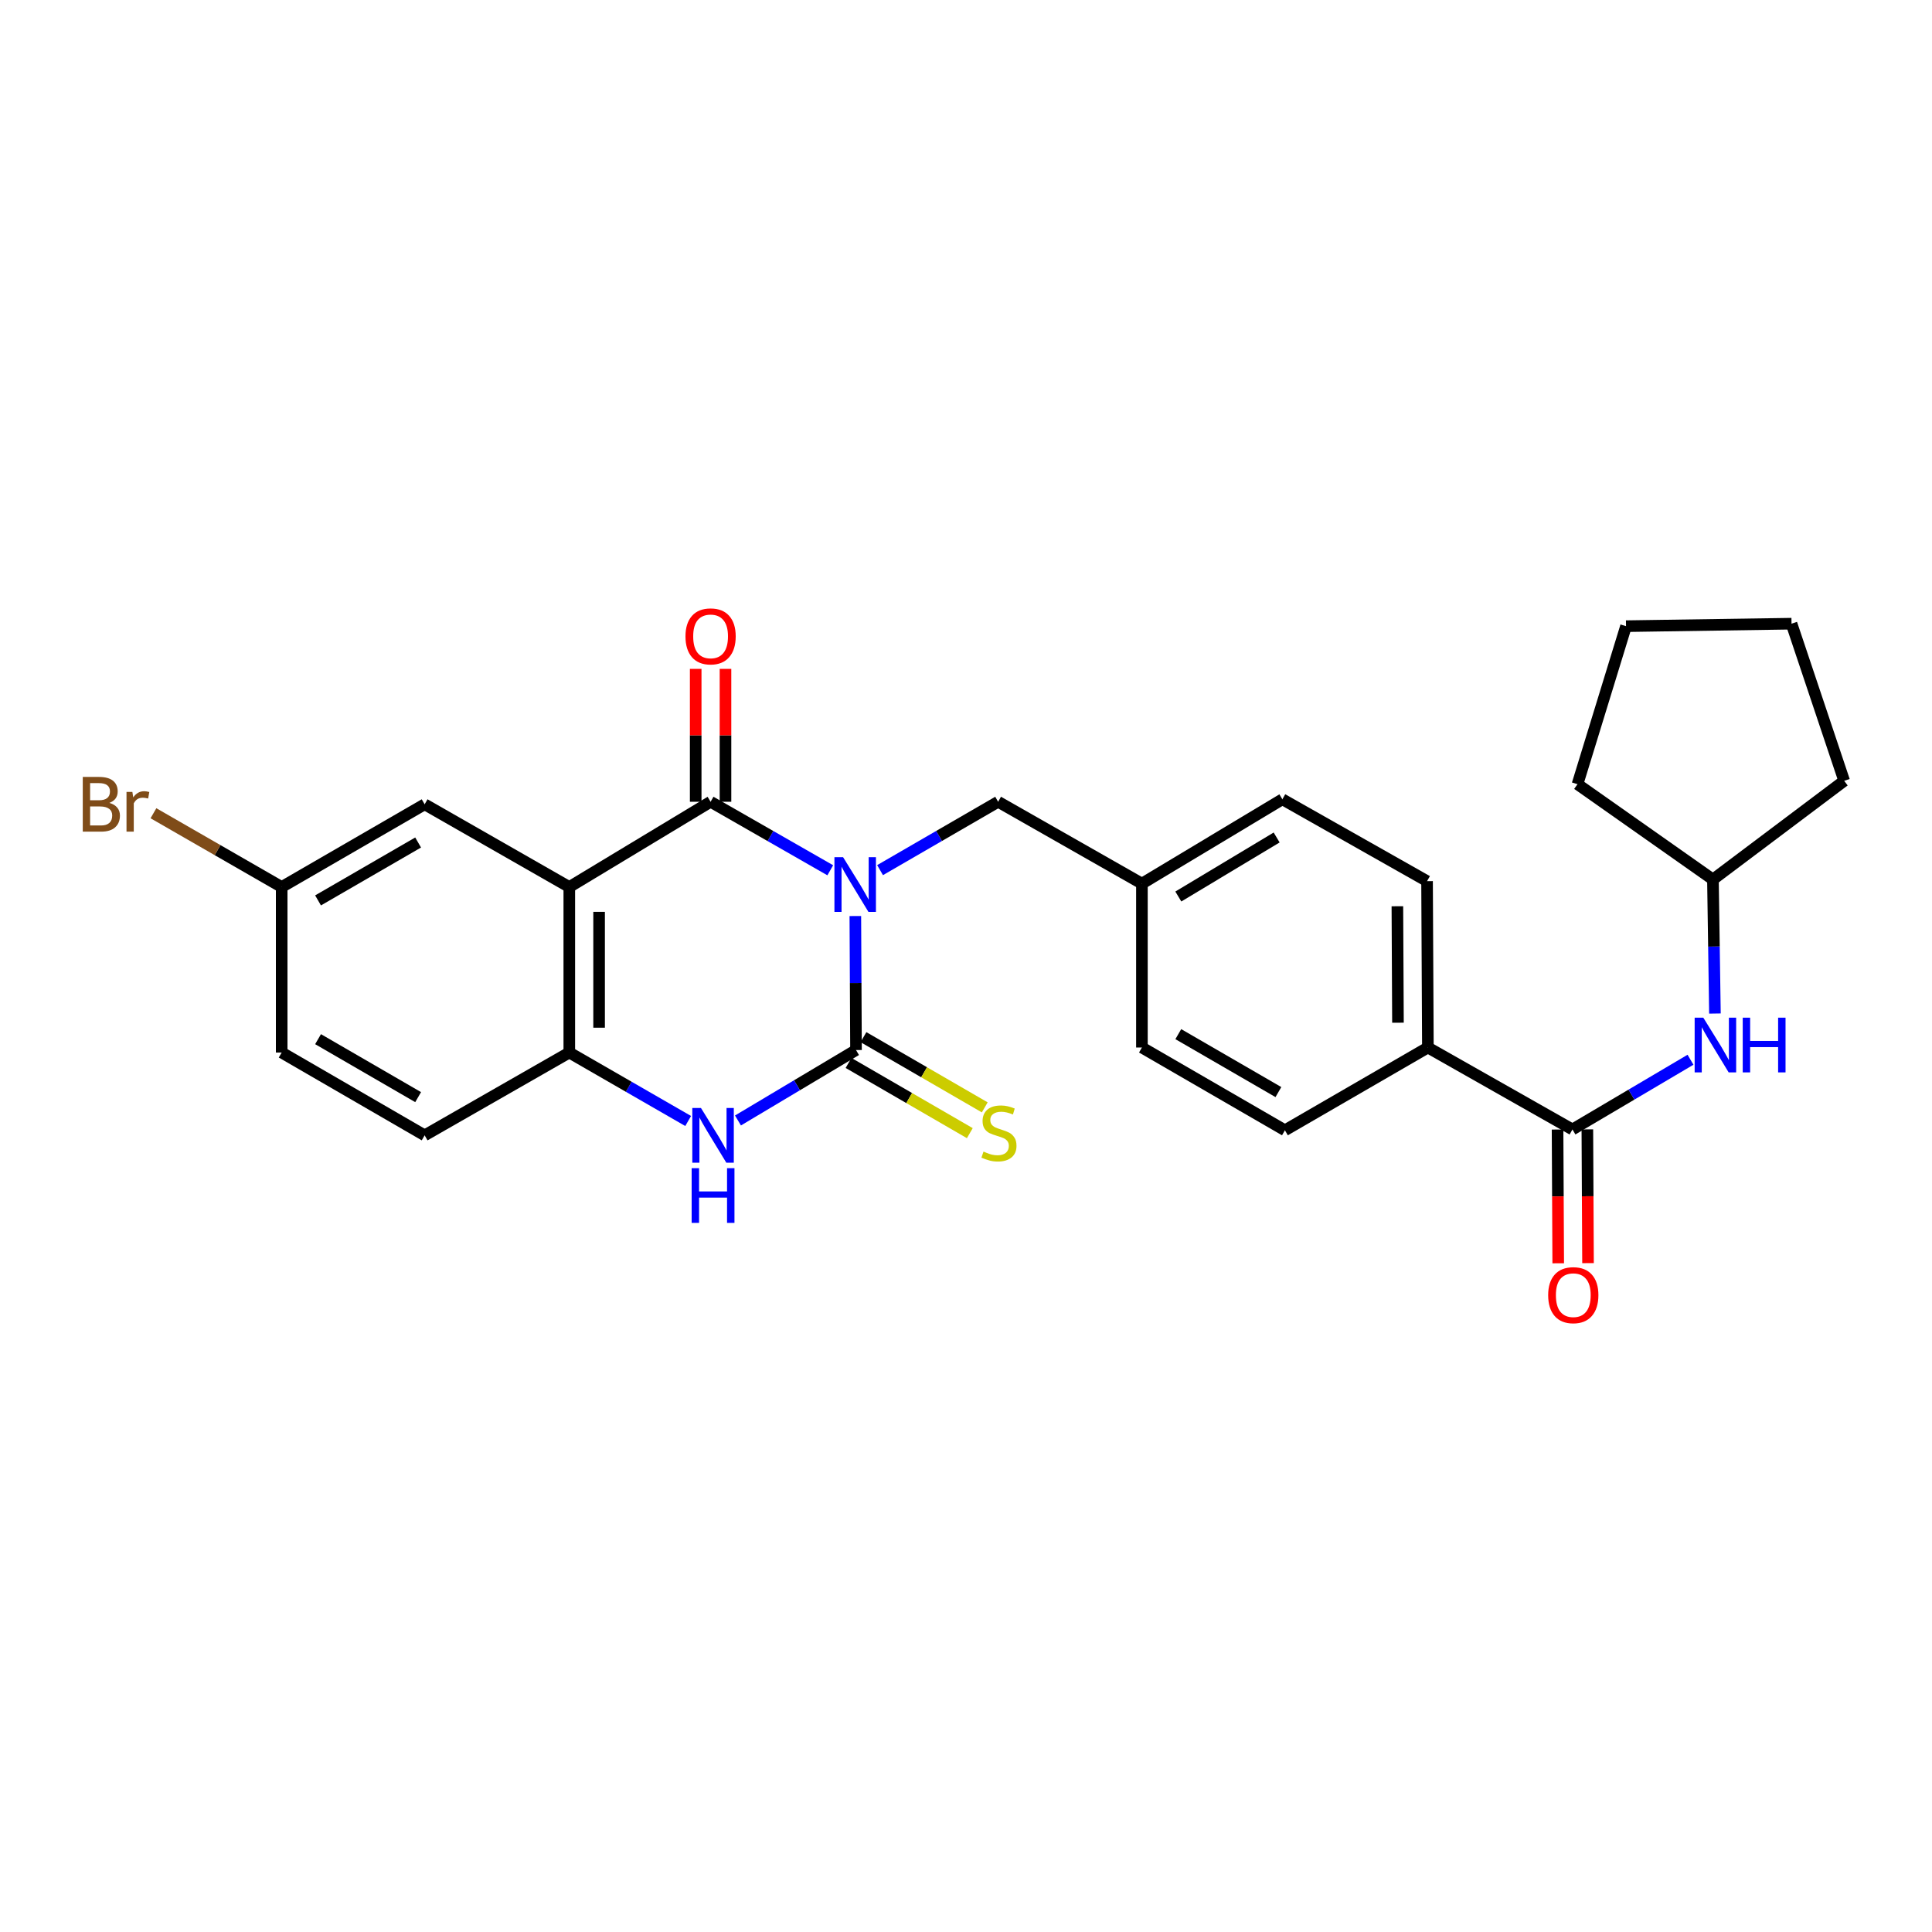 <?xml version='1.0' encoding='iso-8859-1'?>
<svg version='1.1' baseProfile='full'
              xmlns='http://www.w3.org/2000/svg'
                      xmlns:rdkit='http://www.rdkit.org/xml'
                      xmlns:xlink='http://www.w3.org/1999/xlink'
                  xml:space='preserve'
width='1000px' height='1000px' viewBox='0 0 1000 1000'>
<!-- END OF HEADER -->
<rect style='opacity:1.0;fill:#FFFFFF;stroke:none' width='1000' height='1000' x='0' y='0'> </rect>
<path class='bond-0' d='M 442.721,474.137 L 442.895,508.821' style='fill:none;fill-rule:evenodd;stroke:#0000FF;stroke-width:6px;stroke-linecap:butt;stroke-linejoin:miter;stroke-opacity:1' />
<path class='bond-0' d='M 442.895,508.821 L 443.068,543.504' style='fill:none;fill-rule:evenodd;stroke:#000000;stroke-width:6px;stroke-linecap:butt;stroke-linejoin:miter;stroke-opacity:1' />
<path class='bond-1' d='M 429.744,450.453 L 398.773,432.723' style='fill:none;fill-rule:evenodd;stroke:#0000FF;stroke-width:6px;stroke-linecap:butt;stroke-linejoin:miter;stroke-opacity:1' />
<path class='bond-1' d='M 398.773,432.723 L 367.802,414.992' style='fill:none;fill-rule:evenodd;stroke:#000000;stroke-width:6px;stroke-linecap:butt;stroke-linejoin:miter;stroke-opacity:1' />
<path class='bond-6' d='M 455.517,450.379 L 486.074,432.686' style='fill:none;fill-rule:evenodd;stroke:#0000FF;stroke-width:6px;stroke-linecap:butt;stroke-linejoin:miter;stroke-opacity:1' />
<path class='bond-6' d='M 486.074,432.686 L 516.63,414.992' style='fill:none;fill-rule:evenodd;stroke:#000000;stroke-width:6px;stroke-linecap:butt;stroke-linejoin:miter;stroke-opacity:1' />
<path class='bond-3' d='M 443.068,543.504 L 412.52,561.731' style='fill:none;fill-rule:evenodd;stroke:#000000;stroke-width:6px;stroke-linecap:butt;stroke-linejoin:miter;stroke-opacity:1' />
<path class='bond-3' d='M 412.52,561.731 L 381.972,579.957' style='fill:none;fill-rule:evenodd;stroke:#0000FF;stroke-width:6px;stroke-linecap:butt;stroke-linejoin:miter;stroke-opacity:1' />
<path class='bond-8' d='M 439.205,550.178 L 470.591,568.349' style='fill:none;fill-rule:evenodd;stroke:#000000;stroke-width:6px;stroke-linecap:butt;stroke-linejoin:miter;stroke-opacity:1' />
<path class='bond-8' d='M 470.591,568.349 L 501.977,586.519' style='fill:none;fill-rule:evenodd;stroke:#CCCC00;stroke-width:6px;stroke-linecap:butt;stroke-linejoin:miter;stroke-opacity:1' />
<path class='bond-8' d='M 446.932,536.83 L 478.318,555.001' style='fill:none;fill-rule:evenodd;stroke:#000000;stroke-width:6px;stroke-linecap:butt;stroke-linejoin:miter;stroke-opacity:1' />
<path class='bond-8' d='M 478.318,555.001 L 509.705,573.171' style='fill:none;fill-rule:evenodd;stroke:#CCCC00;stroke-width:6px;stroke-linecap:butt;stroke-linejoin:miter;stroke-opacity:1' />
<path class='bond-2' d='M 367.802,414.992 L 294.669,459.121' style='fill:none;fill-rule:evenodd;stroke:#000000;stroke-width:6px;stroke-linecap:butt;stroke-linejoin:miter;stroke-opacity:1' />
<path class='bond-10' d='M 375.513,414.992 L 375.513,380.6' style='fill:none;fill-rule:evenodd;stroke:#000000;stroke-width:6px;stroke-linecap:butt;stroke-linejoin:miter;stroke-opacity:1' />
<path class='bond-10' d='M 375.513,380.6 L 375.513,346.209' style='fill:none;fill-rule:evenodd;stroke:#FF0000;stroke-width:6px;stroke-linecap:butt;stroke-linejoin:miter;stroke-opacity:1' />
<path class='bond-10' d='M 360.09,414.992 L 360.09,380.6' style='fill:none;fill-rule:evenodd;stroke:#000000;stroke-width:6px;stroke-linecap:butt;stroke-linejoin:miter;stroke-opacity:1' />
<path class='bond-10' d='M 360.09,380.6 L 360.09,346.209' style='fill:none;fill-rule:evenodd;stroke:#FF0000;stroke-width:6px;stroke-linecap:butt;stroke-linejoin:miter;stroke-opacity:1' />
<path class='bond-4' d='M 294.669,459.121 L 294.669,544.79' style='fill:none;fill-rule:evenodd;stroke:#000000;stroke-width:6px;stroke-linecap:butt;stroke-linejoin:miter;stroke-opacity:1' />
<path class='bond-4' d='M 310.092,471.971 L 310.092,531.939' style='fill:none;fill-rule:evenodd;stroke:#000000;stroke-width:6px;stroke-linecap:butt;stroke-linejoin:miter;stroke-opacity:1' />
<path class='bond-9' d='M 294.669,459.121 L 219.796,416.303' style='fill:none;fill-rule:evenodd;stroke:#000000;stroke-width:6px;stroke-linecap:butt;stroke-linejoin:miter;stroke-opacity:1' />
<path class='bond-27' d='M 356.192,580.227 L 325.43,562.508' style='fill:none;fill-rule:evenodd;stroke:#0000FF;stroke-width:6px;stroke-linecap:butt;stroke-linejoin:miter;stroke-opacity:1' />
<path class='bond-27' d='M 325.43,562.508 L 294.669,544.79' style='fill:none;fill-rule:evenodd;stroke:#000000;stroke-width:6px;stroke-linecap:butt;stroke-linejoin:miter;stroke-opacity:1' />
<path class='bond-13' d='M 294.669,544.79 L 219.796,587.65' style='fill:none;fill-rule:evenodd;stroke:#000000;stroke-width:6px;stroke-linecap:butt;stroke-linejoin:miter;stroke-opacity:1' />
<path class='bond-5' d='M 813.9,584.608 L 739.071,542.193' style='fill:none;fill-rule:evenodd;stroke:#000000;stroke-width:6px;stroke-linecap:butt;stroke-linejoin:miter;stroke-opacity:1' />
<path class='bond-7' d='M 813.9,584.608 L 844.451,566.564' style='fill:none;fill-rule:evenodd;stroke:#000000;stroke-width:6px;stroke-linecap:butt;stroke-linejoin:miter;stroke-opacity:1' />
<path class='bond-7' d='M 844.451,566.564 L 875.002,548.52' style='fill:none;fill-rule:evenodd;stroke:#0000FF;stroke-width:6px;stroke-linecap:butt;stroke-linejoin:miter;stroke-opacity:1' />
<path class='bond-12' d='M 806.189,584.646 L 806.362,619.258' style='fill:none;fill-rule:evenodd;stroke:#000000;stroke-width:6px;stroke-linecap:butt;stroke-linejoin:miter;stroke-opacity:1' />
<path class='bond-12' d='M 806.362,619.258 L 806.535,653.87' style='fill:none;fill-rule:evenodd;stroke:#FF0000;stroke-width:6px;stroke-linecap:butt;stroke-linejoin:miter;stroke-opacity:1' />
<path class='bond-12' d='M 821.612,584.569 L 821.785,619.181' style='fill:none;fill-rule:evenodd;stroke:#000000;stroke-width:6px;stroke-linecap:butt;stroke-linejoin:miter;stroke-opacity:1' />
<path class='bond-12' d='M 821.785,619.181 L 821.958,653.793' style='fill:none;fill-rule:evenodd;stroke:#FF0000;stroke-width:6px;stroke-linecap:butt;stroke-linejoin:miter;stroke-opacity:1' />
<path class='bond-17' d='M 516.63,414.992 L 591.057,457.364' style='fill:none;fill-rule:evenodd;stroke:#000000;stroke-width:6px;stroke-linecap:butt;stroke-linejoin:miter;stroke-opacity:1' />
<path class='bond-18' d='M 887.647,524.606 L 887.13,489.918' style='fill:none;fill-rule:evenodd;stroke:#0000FF;stroke-width:6px;stroke-linecap:butt;stroke-linejoin:miter;stroke-opacity:1' />
<path class='bond-18' d='M 887.13,489.918 L 886.614,455.231' style='fill:none;fill-rule:evenodd;stroke:#000000;stroke-width:6px;stroke-linecap:butt;stroke-linejoin:miter;stroke-opacity:1' />
<path class='bond-16' d='M 219.796,416.303 L 145.798,459.121' style='fill:none;fill-rule:evenodd;stroke:#000000;stroke-width:6px;stroke-linecap:butt;stroke-linejoin:miter;stroke-opacity:1' />
<path class='bond-16' d='M 216.421,436.076 L 164.622,466.048' style='fill:none;fill-rule:evenodd;stroke:#000000;stroke-width:6px;stroke-linecap:butt;stroke-linejoin:miter;stroke-opacity:1' />
<path class='bond-11' d='M 739.071,542.193 L 738.642,456.079' style='fill:none;fill-rule:evenodd;stroke:#000000;stroke-width:6px;stroke-linecap:butt;stroke-linejoin:miter;stroke-opacity:1' />
<path class='bond-11' d='M 723.583,529.353 L 723.283,469.073' style='fill:none;fill-rule:evenodd;stroke:#000000;stroke-width:6px;stroke-linecap:butt;stroke-linejoin:miter;stroke-opacity:1' />
<path class='bond-28' d='M 739.071,542.193 L 665.072,585.036' style='fill:none;fill-rule:evenodd;stroke:#000000;stroke-width:6px;stroke-linecap:butt;stroke-linejoin:miter;stroke-opacity:1' />
<path class='bond-29' d='M 219.796,587.65 L 145.798,544.79' style='fill:none;fill-rule:evenodd;stroke:#000000;stroke-width:6px;stroke-linecap:butt;stroke-linejoin:miter;stroke-opacity:1' />
<path class='bond-29' d='M 216.427,567.874 L 164.628,537.872' style='fill:none;fill-rule:evenodd;stroke:#000000;stroke-width:6px;stroke-linecap:butt;stroke-linejoin:miter;stroke-opacity:1' />
<path class='bond-14' d='M 738.642,456.079 L 663.753,413.707' style='fill:none;fill-rule:evenodd;stroke:#000000;stroke-width:6px;stroke-linecap:butt;stroke-linejoin:miter;stroke-opacity:1' />
<path class='bond-15' d='M 665.072,585.036 L 591.057,542.193' style='fill:none;fill-rule:evenodd;stroke:#000000;stroke-width:6px;stroke-linecap:butt;stroke-linejoin:miter;stroke-opacity:1' />
<path class='bond-15' d='M 661.697,565.261 L 609.886,535.271' style='fill:none;fill-rule:evenodd;stroke:#000000;stroke-width:6px;stroke-linecap:butt;stroke-linejoin:miter;stroke-opacity:1' />
<path class='bond-19' d='M 145.798,459.121 L 145.798,544.79' style='fill:none;fill-rule:evenodd;stroke:#000000;stroke-width:6px;stroke-linecap:butt;stroke-linejoin:miter;stroke-opacity:1' />
<path class='bond-22' d='M 145.798,459.121 L 112.612,440.027' style='fill:none;fill-rule:evenodd;stroke:#000000;stroke-width:6px;stroke-linecap:butt;stroke-linejoin:miter;stroke-opacity:1' />
<path class='bond-22' d='M 112.612,440.027 L 79.426,420.933' style='fill:none;fill-rule:evenodd;stroke:#7F4C19;stroke-width:6px;stroke-linecap:butt;stroke-linejoin:miter;stroke-opacity:1' />
<path class='bond-20' d='M 591.057,457.364 L 591.057,542.193' style='fill:none;fill-rule:evenodd;stroke:#000000;stroke-width:6px;stroke-linecap:butt;stroke-linejoin:miter;stroke-opacity:1' />
<path class='bond-21' d='M 591.057,457.364 L 663.753,413.707' style='fill:none;fill-rule:evenodd;stroke:#000000;stroke-width:6px;stroke-linecap:butt;stroke-linejoin:miter;stroke-opacity:1' />
<path class='bond-21' d='M 609.902,464.038 L 660.789,433.478' style='fill:none;fill-rule:evenodd;stroke:#000000;stroke-width:6px;stroke-linecap:butt;stroke-linejoin:miter;stroke-opacity:1' />
<path class='bond-23' d='M 886.614,455.231 L 954.545,404.153' style='fill:none;fill-rule:evenodd;stroke:#000000;stroke-width:6px;stroke-linecap:butt;stroke-linejoin:miter;stroke-opacity:1' />
<path class='bond-24' d='M 886.614,455.231 L 816.514,405.893' style='fill:none;fill-rule:evenodd;stroke:#000000;stroke-width:6px;stroke-linecap:butt;stroke-linejoin:miter;stroke-opacity:1' />
<path class='bond-26' d='M 954.545,404.153 L 927.289,322.82' style='fill:none;fill-rule:evenodd;stroke:#000000;stroke-width:6px;stroke-linecap:butt;stroke-linejoin:miter;stroke-opacity:1' />
<path class='bond-25' d='M 816.514,405.893 L 841.628,324.105' style='fill:none;fill-rule:evenodd;stroke:#000000;stroke-width:6px;stroke-linecap:butt;stroke-linejoin:miter;stroke-opacity:1' />
<path class='bond-30' d='M 841.628,324.105 L 927.289,322.82' style='fill:none;fill-rule:evenodd;stroke:#000000;stroke-width:6px;stroke-linecap:butt;stroke-linejoin:miter;stroke-opacity:1' />
<path  class='atom-0' d='M 436.38 443.675
L 445.66 458.675
Q 446.58 460.155, 448.06 462.835
Q 449.54 465.515, 449.62 465.675
L 449.62 443.675
L 453.38 443.675
L 453.38 471.995
L 449.5 471.995
L 439.54 455.595
Q 438.38 453.675, 437.14 451.475
Q 435.94 449.275, 435.58 448.595
L 435.58 471.995
L 431.9 471.995
L 431.9 443.675
L 436.38 443.675
' fill='#0000FF'/>
<path  class='atom-4' d='M 362.818 573.49
L 372.098 588.49
Q 373.018 589.97, 374.498 592.65
Q 375.978 595.33, 376.058 595.49
L 376.058 573.49
L 379.818 573.49
L 379.818 601.81
L 375.938 601.81
L 365.978 585.41
Q 364.818 583.49, 363.578 581.29
Q 362.378 579.09, 362.018 578.41
L 362.018 601.81
L 358.338 601.81
L 358.338 573.49
L 362.818 573.49
' fill='#0000FF'/>
<path  class='atom-4' d='M 357.998 604.642
L 361.838 604.642
L 361.838 616.682
L 376.318 616.682
L 376.318 604.642
L 380.158 604.642
L 380.158 632.962
L 376.318 632.962
L 376.318 619.882
L 361.838 619.882
L 361.838 632.962
L 357.998 632.962
L 357.998 604.642
' fill='#0000FF'/>
<path  class='atom-8' d='M 881.63 526.748
L 890.91 541.748
Q 891.83 543.228, 893.31 545.908
Q 894.79 548.588, 894.87 548.748
L 894.87 526.748
L 898.63 526.748
L 898.63 555.068
L 894.75 555.068
L 884.79 538.668
Q 883.63 536.748, 882.39 534.548
Q 881.19 532.348, 880.83 531.668
L 880.83 555.068
L 877.15 555.068
L 877.15 526.748
L 881.63 526.748
' fill='#0000FF'/>
<path  class='atom-8' d='M 902.03 526.748
L 905.87 526.748
L 905.87 538.788
L 920.35 538.788
L 920.35 526.748
L 924.19 526.748
L 924.19 555.068
L 920.35 555.068
L 920.35 541.988
L 905.87 541.988
L 905.87 555.068
L 902.03 555.068
L 902.03 526.748
' fill='#0000FF'/>
<path  class='atom-9' d='M 509.058 596.059
Q 509.378 596.179, 510.698 596.739
Q 512.018 597.299, 513.458 597.659
Q 514.938 597.979, 516.378 597.979
Q 519.058 597.979, 520.618 596.699
Q 522.178 595.379, 522.178 593.099
Q 522.178 591.539, 521.378 590.579
Q 520.618 589.619, 519.418 589.099
Q 518.218 588.579, 516.218 587.979
Q 513.698 587.219, 512.178 586.499
Q 510.698 585.779, 509.618 584.259
Q 508.578 582.739, 508.578 580.179
Q 508.578 576.619, 510.978 574.419
Q 513.418 572.219, 518.218 572.219
Q 521.498 572.219, 525.218 573.779
L 524.298 576.859
Q 520.898 575.459, 518.338 575.459
Q 515.578 575.459, 514.058 576.619
Q 512.538 577.739, 512.578 579.699
Q 512.578 581.219, 513.338 582.139
Q 514.138 583.059, 515.258 583.579
Q 516.418 584.099, 518.338 584.699
Q 520.898 585.499, 522.418 586.299
Q 523.938 587.099, 525.018 588.739
Q 526.138 590.339, 526.138 593.099
Q 526.138 597.019, 523.498 599.139
Q 520.898 601.219, 516.538 601.219
Q 514.018 601.219, 512.098 600.659
Q 510.218 600.139, 507.978 599.219
L 509.058 596.059
' fill='#CCCC00'/>
<path  class='atom-11' d='M 354.802 329.386
Q 354.802 322.586, 358.162 318.786
Q 361.522 314.986, 367.802 314.986
Q 374.082 314.986, 377.442 318.786
Q 380.802 322.586, 380.802 329.386
Q 380.802 336.266, 377.402 340.186
Q 374.002 344.066, 367.802 344.066
Q 361.562 344.066, 358.162 340.186
Q 354.802 336.306, 354.802 329.386
M 367.802 340.866
Q 372.122 340.866, 374.442 337.986
Q 376.802 335.066, 376.802 329.386
Q 376.802 323.826, 374.442 321.026
Q 372.122 318.186, 367.802 318.186
Q 363.482 318.186, 361.122 320.986
Q 358.802 323.786, 358.802 329.386
Q 358.802 335.106, 361.122 337.986
Q 363.482 340.866, 367.802 340.866
' fill='#FF0000'/>
<path  class='atom-13' d='M 801.329 670.374
Q 801.329 663.574, 804.689 659.774
Q 808.049 655.974, 814.329 655.974
Q 820.609 655.974, 823.969 659.774
Q 827.329 663.574, 827.329 670.374
Q 827.329 677.254, 823.929 681.174
Q 820.529 685.054, 814.329 685.054
Q 808.089 685.054, 804.689 681.174
Q 801.329 677.294, 801.329 670.374
M 814.329 681.854
Q 818.649 681.854, 820.969 678.974
Q 823.329 676.054, 823.329 670.374
Q 823.329 664.814, 820.969 662.014
Q 818.649 659.174, 814.329 659.174
Q 810.009 659.174, 807.649 661.974
Q 805.329 664.774, 805.329 670.374
Q 805.329 676.094, 807.649 678.974
Q 810.009 681.854, 814.329 681.854
' fill='#FF0000'/>
<path  class='atom-23' d='M 56.599 415.583
Q 59.319 416.343, 60.679 418.023
Q 62.08 419.663, 62.08 422.103
Q 62.08 426.023, 59.559 428.263
Q 57.08 430.463, 52.359 430.463
L 42.84 430.463
L 42.84 402.143
L 51.2 402.143
Q 56.039 402.143, 58.48 404.103
Q 60.919 406.063, 60.919 409.663
Q 60.919 413.943, 56.599 415.583
M 46.639 405.343
L 46.639 414.223
L 51.2 414.223
Q 53.999 414.223, 55.44 413.103
Q 56.919 411.943, 56.919 409.663
Q 56.919 405.343, 51.2 405.343
L 46.639 405.343
M 52.359 427.263
Q 55.12 427.263, 56.599 425.943
Q 58.08 424.623, 58.08 422.103
Q 58.08 419.783, 56.44 418.623
Q 54.84 417.423, 51.76 417.423
L 46.639 417.423
L 46.639 427.263
L 52.359 427.263
' fill='#7F4C19'/>
<path  class='atom-23' d='M 68.519 409.903
L 68.96 412.743
Q 71.12 409.543, 74.639 409.543
Q 75.76 409.543, 77.279 409.943
L 76.68 413.303
Q 74.96 412.903, 73.999 412.903
Q 72.32 412.903, 71.2 413.583
Q 70.12 414.223, 69.24 415.783
L 69.24 430.463
L 65.48 430.463
L 65.48 409.903
L 68.519 409.903
' fill='#7F4C19'/>
</svg>

